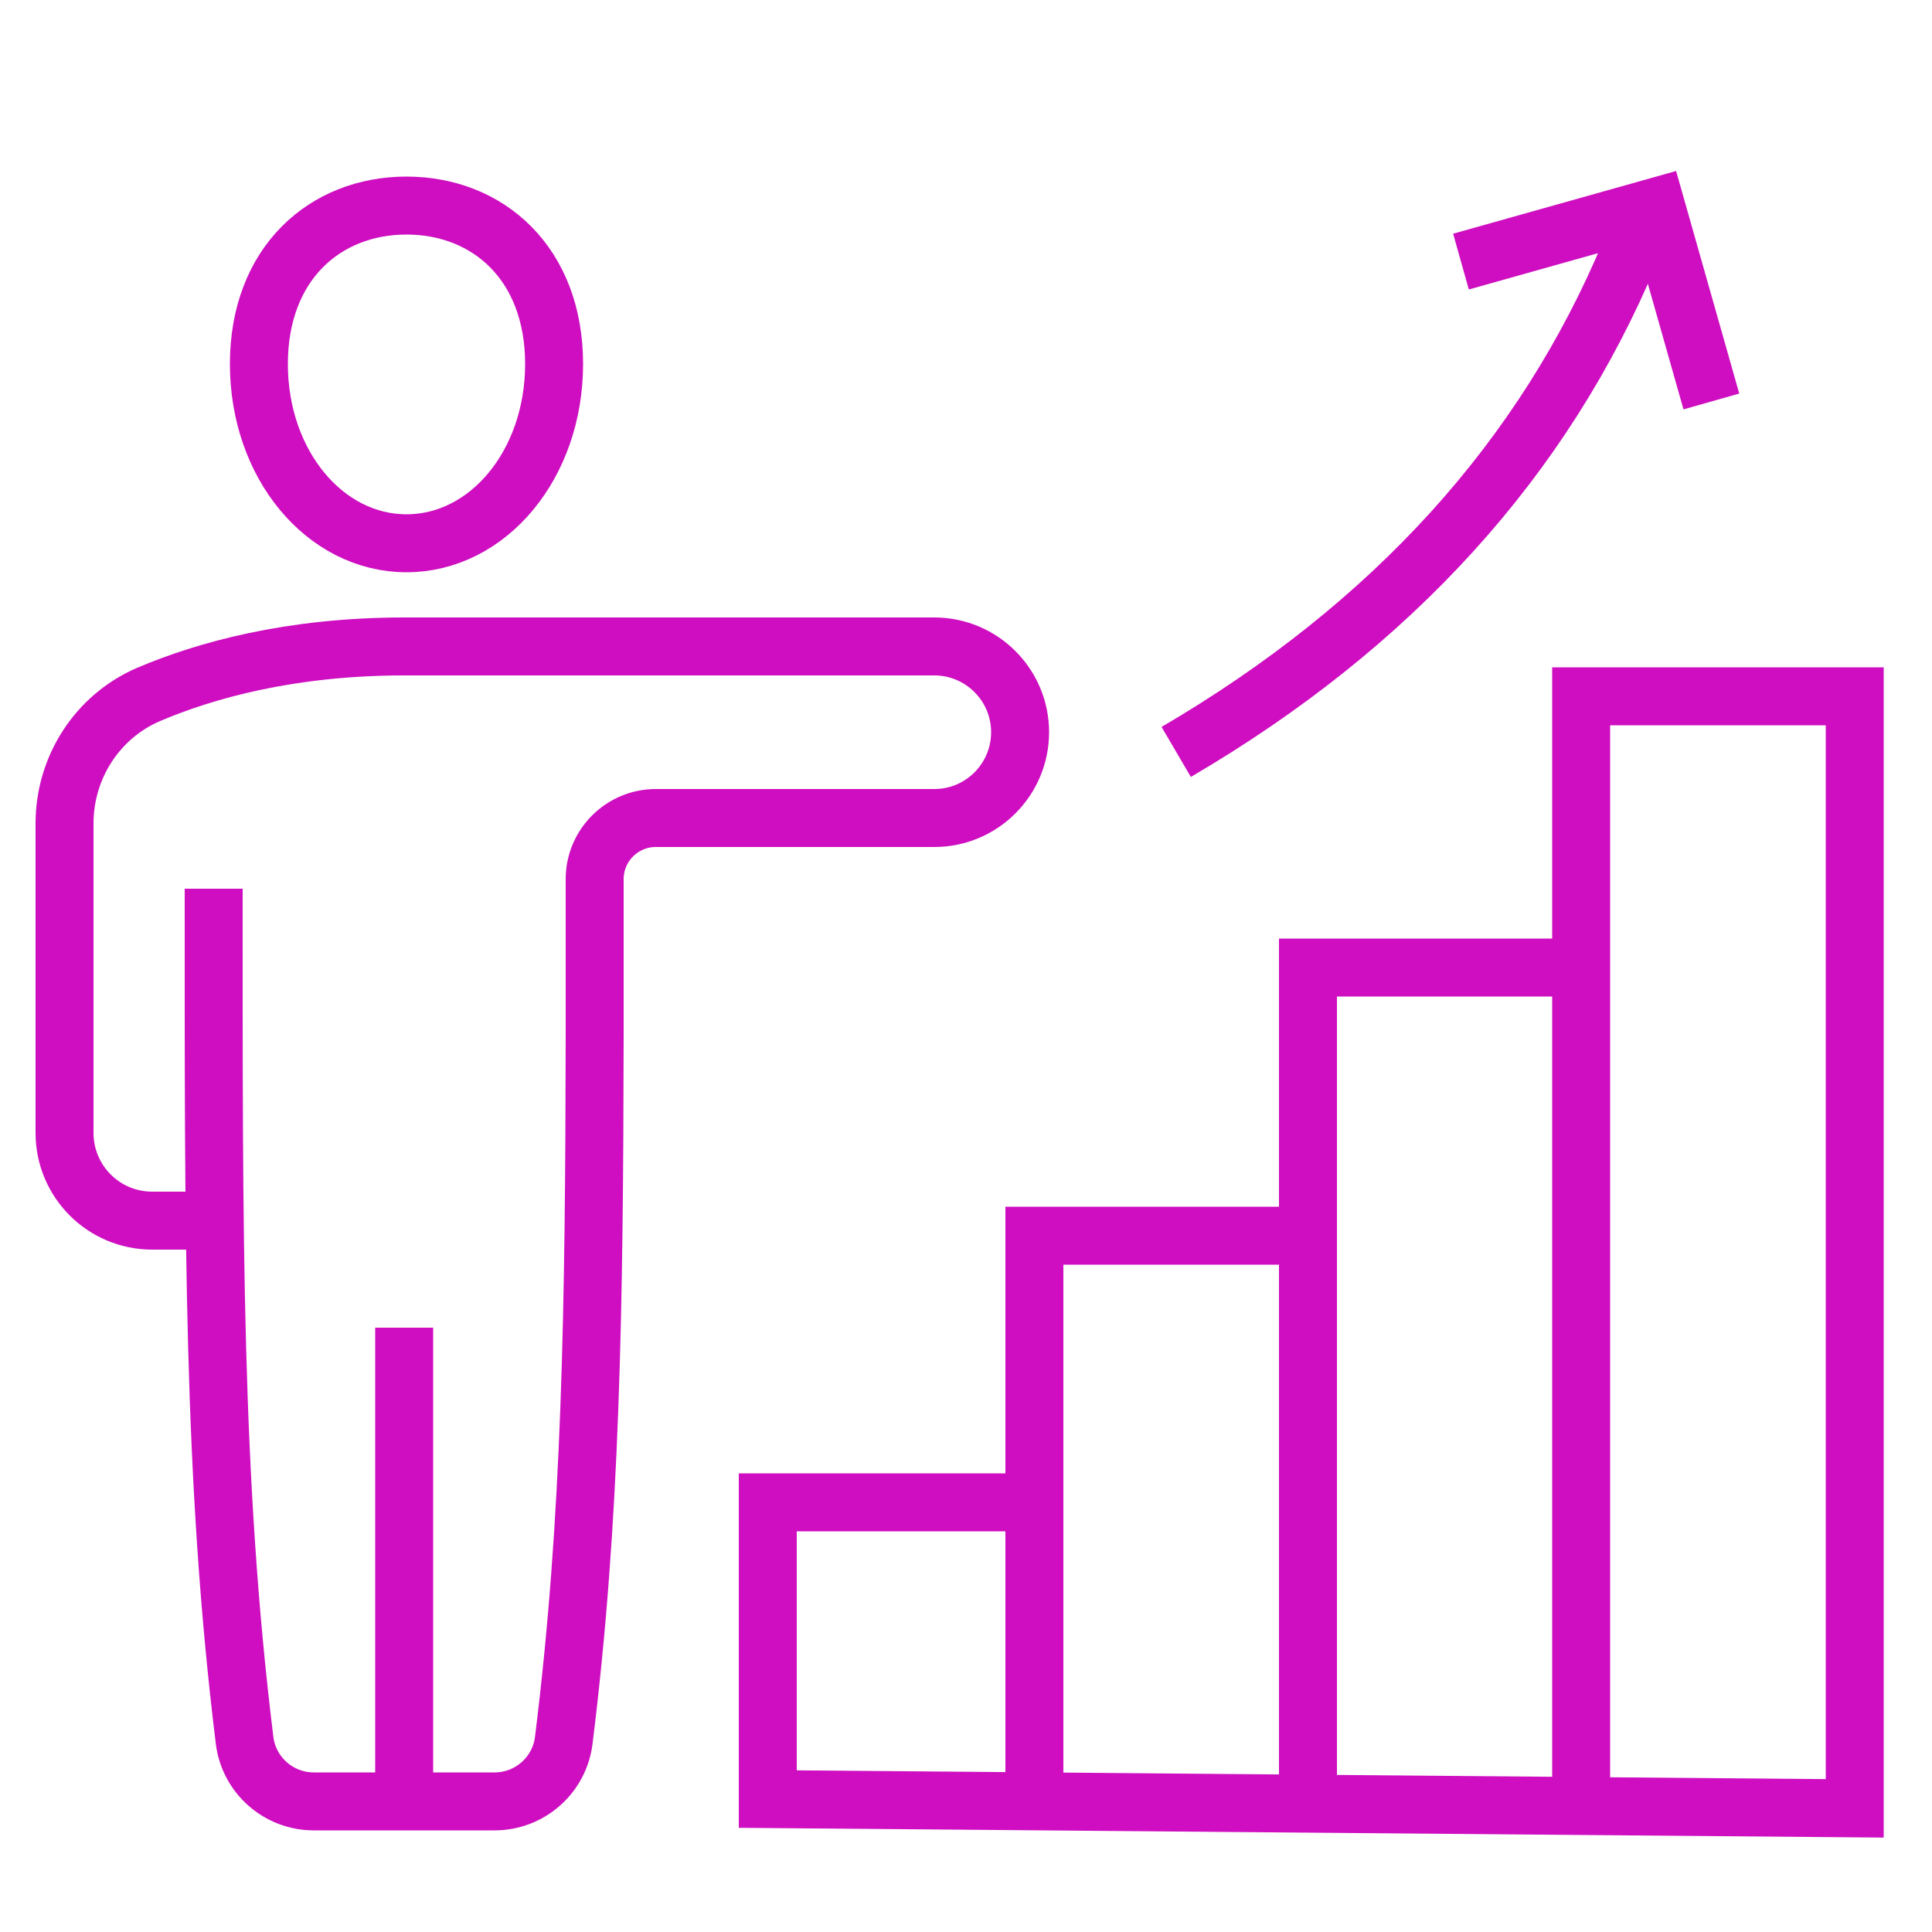 <?xml version="1.0" encoding="UTF-8"?>
<svg xmlns="http://www.w3.org/2000/svg" version="1.1" viewBox="0 0 50 50">
  <defs>
    <style>
      .cls-1 {
        fill: none;
        stroke: #ce0ec0;
        stroke-miterlimit: 10;
        stroke-width: 1.5px;
      }
    </style>
  </defs>
  <!-- Generator: Adobe Illustrator 28.6.0, SVG Export Plug-In . SVG Version: 1.2.0 Build 709)  -->
  <g>
    <g id="Layer_2">
      <g>
        <g>
          <path class="cls-1" d="M5.53,31.57"/>
          <path class="cls-1" d="M15.4,22.85"/>
          <path class="cls-1" d="M15.4,31.57"/>
          <path class="cls-1" d="M5.53,23c0,8.97-.03,15.31.8,22.04.11.9.88,1.58,1.79,1.58h4.68c.91,0,1.68-.68,1.79-1.58.71-5.69.79-11.19.8-18.3v-3.99c0-.87.71-1.58,1.58-1.58h7.21c1.23,0,2.22-1,2.22-2.22h0c0-1.23-1-2.22-2.22-2.22h-13.72c-2.95,0-5.15.62-6.61,1.24-1.33.57-2.18,1.89-2.18,3.34v8.01c0,1.25,1.01,2.27,2.27,2.27h1.59"/>
          <line class="cls-1" x1="10.46" y1="46.11" x2="10.46" y2="34.36"/>
          <path class="cls-1" d="M14.34,9.42c0,2.6-1.71,4.64-3.82,4.64s-3.82-2.04-3.82-4.64,1.71-4.1,3.82-4.1,3.82,1.5,3.82,4.1Z"/>
        </g>
        <polyline class="cls-1" points="26.77 46.79 26.77 31.98 33.43 31.98"/>
        <polyline class="cls-1" points="26.53 38.88 19.87 38.88 19.87 46.56 48 46.8 48 18.02 40.92 18.02 40.92 46.8"/>
        <polyline class="cls-1" points="33.85 46.77 33.85 25.04 40.72 25.04"/>
        <polyline class="cls-1" points="37.81 6.77 42.86 5.35 44.29 10.39"/>
        <path class="cls-1" d="M30.44,19.46c5.6-3.28,9.52-7.6,11.75-12.95l.67-1.16"/>
      </g>
    </g>
  </g>
</svg>